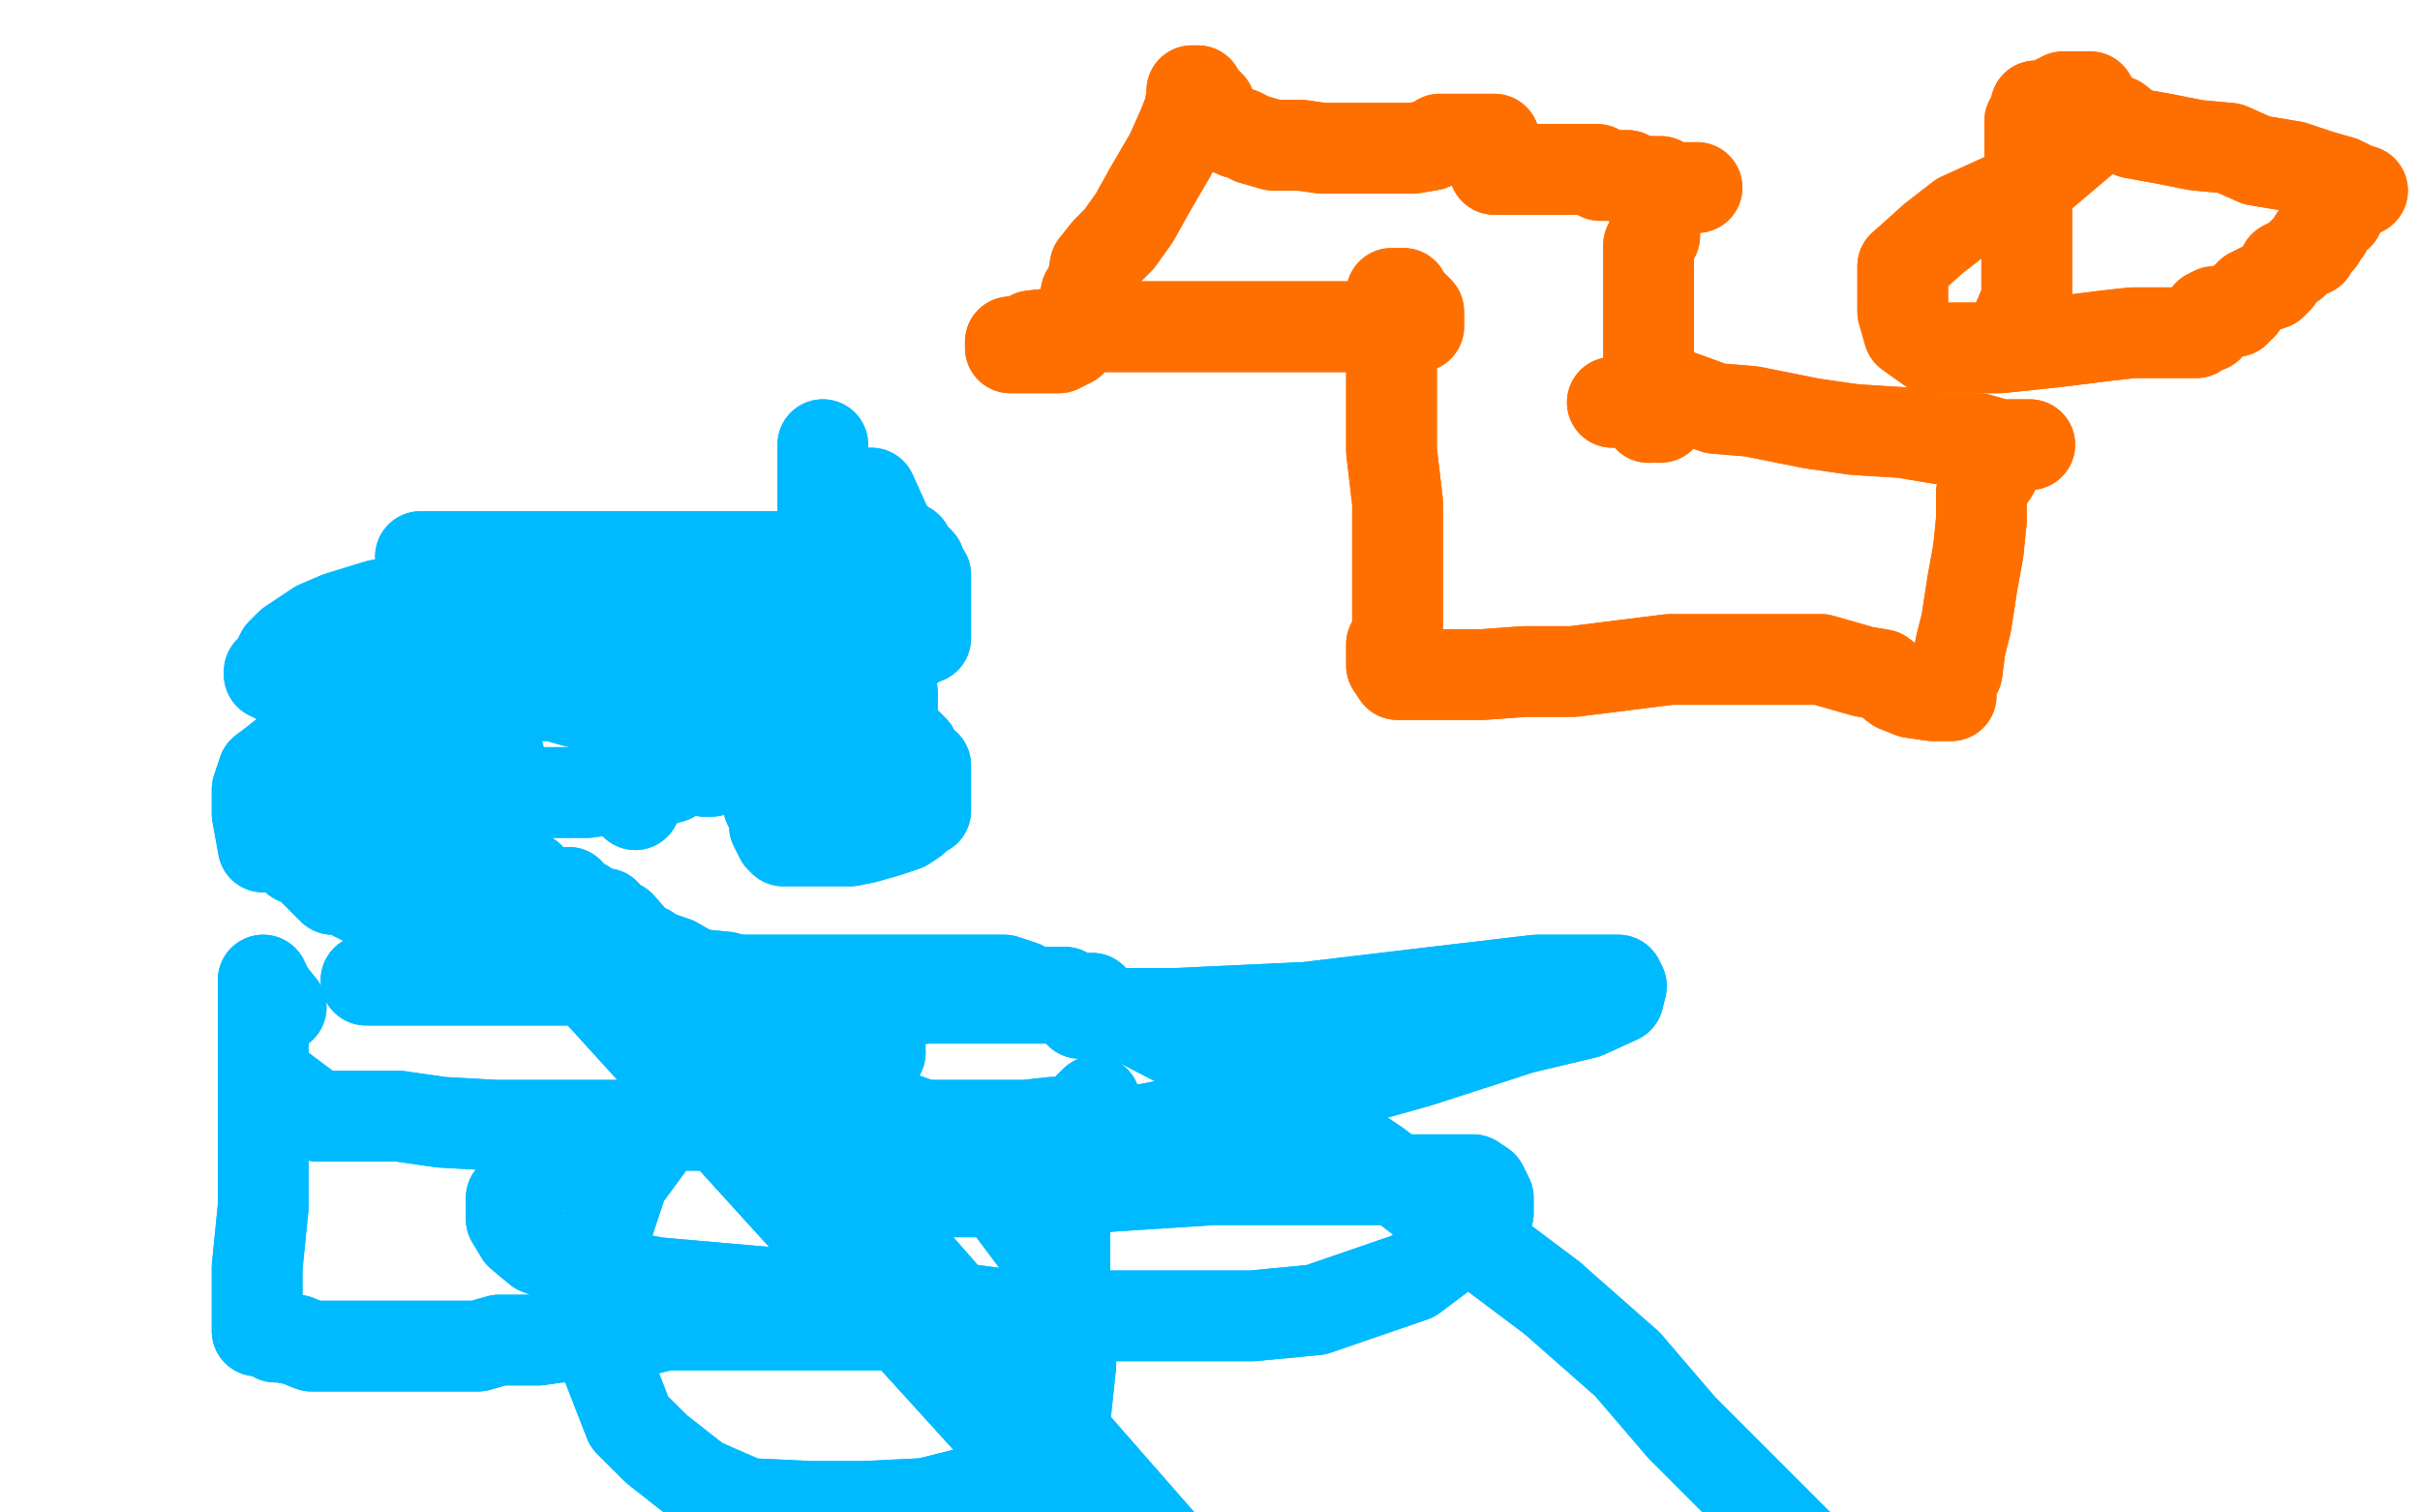 <?xml version="1.0" standalone="no"?>
<!DOCTYPE svg PUBLIC "-//W3C//DTD SVG 1.1//EN"
"http://www.w3.org/Graphics/SVG/1.1/DTD/svg11.dtd">

<svg width="800" height="500" version="1.1" xmlns="http://www.w3.org/2000/svg" xmlns:xlink="http://www.w3.org/1999/xlink" style="stroke-antialiasing: false"><desc>This SVG has been created on https://colorillo.com/</desc><rect x='0' y='0' width='800' height='500' style='fill: rgb(255,255,255); stroke-width:0' /><polyline points="1005,1185 975,1183 975,1183 138,262 138,262 975,1183 975,1183 147,269 147,269 975,1183 975,1183 156,276 156,276 975,1183 975,1183 165,283 165,283 975,1183 975,1183 175,290 175,290 975,1183 975,1183 188,295 188,295 975,1185 975,1185 193,299 193,299 975,1185 200,302 975,1185 205,306 207,309 210,313 214,314 217,316 223,318 230,322" style="fill: none; stroke: #00baff; stroke-width: 30; stroke-linejoin: round; stroke-linecap: round; stroke-antialiasing: false; stroke-antialias: 0; opacity: 1.0"/>
<polyline points="286,346 288,346 290,346 290,348 291,348" style="fill: none; stroke: #00baff; stroke-width: 30; stroke-linejoin: round; stroke-linecap: round; stroke-antialiasing: false; stroke-antialias: 0; opacity: 1.0"/>
<polyline points="284,337 284,339 286,341 286,343 286,344 286,346" style="fill: none; stroke: #00baff; stroke-width: 30; stroke-linejoin: round; stroke-linecap: round; stroke-antialiasing: false; stroke-antialias: 0; opacity: 1.0"/>
<polyline points="230,322 240,323 251,327 262,329 270,332 277,334 283,336 284,337" style="fill: none; stroke: #00baff; stroke-width: 30; stroke-linejoin: round; stroke-linecap: round; stroke-antialiasing: false; stroke-antialias: 0; opacity: 1.0"/>
<polyline points="1005,1185 975,1183 975,1183 138,262 138,262 975,1183 975,1183 147,269 147,269 975,1183 975,1183 156,276 156,276 975,1183 975,1183 165,283 165,283 975,1183 975,1183 175,290 175,290 975,1183 975,1183 188,295 188,295 975,1185 975,1185 193,299 975,1185 200,302 975,1185 205,306 207,309 210,313 214,314 217,316 223,318 230,322 240,323 251,327 262,329 270,332 277,334 283,336 284,337 284,339 286,341 286,343 286,344 286,346 288,346 290,346 290,348 291,348 291,346 291,344" style="fill: none; stroke: #00baff; stroke-width: 30; stroke-linejoin: round; stroke-linecap: round; stroke-antialiasing: false; stroke-antialias: 0; opacity: 1.0"/>
<polyline points="87,280 85,269 85,269 85,264 85,264 85,261 85,261 87,255 87,255 91,252 91,252 96,248 96,248 103,245 103,245 133,243 142,243 151,243 156,243 160,243 164,245 164,246 165,250 165,252 165,257 165,266 165,273 165,278 164,282 162,287 160,289 158,293 156,294 155,294 153,296 149,296 146,296 142,298 139,298 135,298 130,298 125,298 121,298 117,296 114,294 110,294 109,293 107,291 105,289 103,287 101,285 98,284 96,280 94,275 94,271 93,268" style="fill: none; stroke: #00baff; stroke-width: 30; stroke-linejoin: round; stroke-linecap: round; stroke-antialiasing: false; stroke-antialias: 0; opacity: 1.0"/>
<polyline points="87,280 85,269 85,269 85,264 85,264 85,261 85,261 87,255 87,255 91,252 91,252 96,248 96,248 103,245 133,243 142,243 151,243 156,243 160,243 164,245 164,246 165,250 165,252 165,257 165,266 165,273 165,278 164,282 162,287 160,289 158,293 156,294 155,294 153,296 149,296 146,296 142,298 139,298 135,298 130,298 125,298 121,298 117,296 114,294 110,294 109,293 107,291 105,289 103,287 101,285 98,284 96,280 94,275 94,271 93,268 94,268" style="fill: none; stroke: #00baff; stroke-width: 30; stroke-linejoin: round; stroke-linecap: round; stroke-antialiasing: false; stroke-antialias: 0; opacity: 1.0"/>
<polyline points="267,273 261,264 261,264 261,261 261,261 261,259 261,259 261,255 261,255 261,253 261,253 265,252 265,252 267,250 267,250 268,248 270,246 272,245 275,245 279,245 284,245 288,245 293,245 297,245 300,246 302,248 304,252 306,253 306,255 306,257 306,259 306,261 306,262 306,264 306,266 306,268 304,269 302,271 299,273 293,275 286,277 281,278 275,278 270,278 265,278 261,278 259,278 258,277 256,273 256,269 254,266 254,262 252,259 252,255 251,252 251,245" style="fill: none; stroke: #00baff; stroke-width: 30; stroke-linejoin: round; stroke-linecap: round; stroke-antialiasing: false; stroke-antialias: 0; opacity: 1.0"/>
<polyline points="267,273 261,264 261,264 261,261 261,261 261,259 261,259 261,255 261,255 261,253 261,253 265,252 265,252 267,250 268,248 270,246 272,245 275,245 279,245 284,245 288,245 293,245 297,245 300,246 302,248 304,252 306,253 306,255 306,257 306,259 306,261 306,262 306,264 306,266 306,268 304,269 302,271 299,273 293,275 286,277 281,278 275,278 270,278 265,278 261,278 259,278 258,277 256,273 256,269 254,266 254,262 252,259 252,255 251,252 251,245 251,236 251,227 254,213 270,195" style="fill: none; stroke: #00baff; stroke-width: 30; stroke-linejoin: round; stroke-linecap: round; stroke-antialiasing: false; stroke-antialias: 0; opacity: 1.0"/>
<polyline points="288,163 293,174 293,174 293,175 293,175 295,177 295,177 297,179 299,181 300,181 300,182 302,184 304,186 304,188 306,190 306,191 306,193 306,195 306,197 306,198 306,200 306,202 306,204 306,206 306,207 306,209 306,211 304,211 302,213 300,213 300,214 299,214 297,214 295,214 293,214 291,214" style="fill: none; stroke: #00baff; stroke-width: 30; stroke-linejoin: round; stroke-linecap: round; stroke-antialiasing: false; stroke-antialias: 0; opacity: 1.0"/>
<polyline points="288,163 293,174 293,174 293,175 293,175 295,177 297,179 299,181 300,181 300,182 302,184 304,186 304,188 306,190 306,191 306,193 306,195 306,197 306,198 306,200 306,202 306,204 306,206 306,207 306,209 306,211 304,211 302,213 300,213 300,214 299,214 297,214 295,214 293,214 291,214 291,213 291,207" style="fill: none; stroke: #00baff; stroke-width: 30; stroke-linejoin: round; stroke-linecap: round; stroke-antialiasing: false; stroke-antialias: 0; opacity: 1.0"/>
<polyline points="114,269 116,259 116,259 116,257 116,257 116,255 116,255 117,255 117,255 121,255 121,255 128,255 128,255 133,255 133,255 140,257 144,259 148,261 149,262 151,264 151,266 151,268 151,269 148,269 142,269 137,269 132,269 125,269 119,269 116,269 112,269 110,268 109,266 107,264 107,262 107,261 109,261 112,261 116,261 119,261 121,261 125,262 126,264 128,264 130,264 132,264 133,264 135,264" style="fill: none; stroke: #00baff; stroke-width: 30; stroke-linejoin: round; stroke-linecap: round; stroke-antialiasing: false; stroke-antialias: 0; opacity: 1.0"/>
<polyline points="114,269 116,259 116,259 116,257 116,257 116,255 116,255 117,255 117,255 121,255 121,255 128,255 128,255 133,255 140,257 144,259 148,261 149,262 151,264 151,266 151,268 151,269 148,269 142,269 137,269 132,269 125,269 119,269 116,269 112,269 110,268 109,266 107,264 107,262 107,261 109,261 112,261 116,261 119,261 121,261 125,262 126,264 128,264 130,264 132,264 133,264 135,264 142,266" style="fill: none; stroke: #00baff; stroke-width: 30; stroke-linejoin: round; stroke-linecap: round; stroke-antialiasing: false; stroke-antialias: 0; opacity: 1.0"/>
<polyline points="268,218 270,204 270,204 274,197 274,197 277,191 277,191 279,188 279,188 283,186 283,186 284,184 284,184 286,182 286,182 288,182 290,190 291,206 293,218 295,229 295,239 295,246 295,250 295,253 295,255 293,255 291,255 290,255 288,252 286,248 284,245 284,239 283,234 281,223 279,213 275,202 274,191 272,181 272,170 272,161 272,154 272,150 272,149 272,147 272,149 272,154 274,158 274,161 275,166 277,172 279,181 279,190 279,200 279,211 279,222 279,229 279,234 279,239 277,243 275,245 274,246 274,248 272,248 270,248 268,248 267,246 265,243 261,241 259,236 259,232 258,229 256,225 252,220 245,216 235,211 220,204 206,200 188,198 169,198 151,198 137,198 125,200 112,204 105,207 96,213 93,216 91,220 89,222 89,223 93,225 101,225 116,227 142,227 169,227 199,227 220,223 242,218 258,216 268,214 274,213 275,209 275,207 268,204 261,202 249,198 233,191 213,188 192,184 171,184 156,184 148,184 140,184 139,184 140,184 148,184 158,184 178,184 201,184 222,184 242,184 258,184 268,186 274,190 275,195 277,200 277,204 277,206 279,206 275,206 265,204 254,204 242,204 231,204 217,204 199,207 183,213 165,220 153,223 148,229 144,232 142,234 142,236 146,236 151,236 156,236 160,236 164,234 167,232 171,232 172,230 174,230 176,230 183,230 190,232 199,234 206,236 215,243 220,246 224,250 224,252 224,253 224,255 222,257 215,259 208,261 201,261 194,262 190,262 185,262 180,262 172,262 164,262 155,261 146,255 139,252 135,250 133,246 133,245 137,243 142,243 149,239 162,232 172,229 187,223 196,222 204,220 212,220 215,220" style="fill: none; stroke: #00baff; stroke-width: 30; stroke-linejoin: round; stroke-linecap: round; stroke-antialiasing: false; stroke-antialias: 0; opacity: 1.0"/>
<polyline points="268,218 270,204 270,204 274,197 274,197 277,191 277,191 279,188 279,188 283,186 283,186 284,184 284,184 286,182 288,182 290,190 291,206 293,218 295,229 295,239 295,246 295,250 295,253 295,255 293,255 291,255 290,255 288,252 286,248 284,245 284,239 283,234 281,223 279,213 275,202 274,191 272,181 272,170 272,161 272,154 272,150 272,149 272,147 272,149 272,154 274,158 274,161 275,166 277,172 279,181 279,190 279,200 279,211 279,222 279,229 279,234 279,239 277,243 275,245 274,246 274,248 272,248 270,248 268,248 267,246 265,243 261,241 259,236 259,232 258,229 256,225 252,220 245,216 235,211 220,204 206,200 188,198 169,198 151,198 137,198 125,200 112,204 105,207 96,213 93,216 91,220 89,222 89,223 93,225 101,225 116,227 142,227 169,227 199,227 220,223 242,218 258,216 268,214 274,213 275,209 275,207 268,204 261,202 249,198 233,191 213,188 192,184 171,184 156,184 148,184 140,184 139,184 140,184 148,184 158,184 178,184 201,184 222,184 242,184 258,184 268,186 274,190 275,195 277,200 277,204 277,206 279,206 275,206 265,204 254,204 242,204 231,204 217,204 199,207 183,213 165,220 153,223 148,229 144,232 142,234 142,236 146,236 151,236 156,236 160,236 164,234 167,232 171,232 172,230 174,230 176,230 183,230 190,232 199,234 206,236 215,243 220,246 224,250 224,252 224,253 224,255 222,257 215,259 208,261 201,261 194,262 190,262 185,262 180,262 172,262 164,262 155,261 146,255 139,252 135,250 133,246 133,245 137,243 142,243 149,239 162,232 172,229 187,223 196,222 204,220 212,220 215,220 213,220" style="fill: none; stroke: #00baff; stroke-width: 30; stroke-linejoin: round; stroke-linecap: round; stroke-antialiasing: false; stroke-antialias: 0; opacity: 1.0"/>
<polyline points="210,266 210,250 210,250 212,250 212,250 213,250 213,250 217,250 217,250 220,250 220,250 224,252 224,252 227,253 227,253 231,253 233,255 235,255 233,255 233,253 231,252 229,250 227,248 226,246" style="fill: none; stroke: #00baff; stroke-width: 30; stroke-linejoin: round; stroke-linecap: round; stroke-antialiasing: false; stroke-antialias: 0; opacity: 1.0"/>
<polyline points="210,266 210,250 210,250 212,250 212,250 213,250 213,250 217,250 217,250 220,250 220,250 224,252 224,252 227,253 231,253 233,255 235,255 233,255 233,253 231,252 229,250 227,248 226,246 224,245 224,243 224,245" style="fill: none; stroke: #00baff; stroke-width: 30; stroke-linejoin: round; stroke-linecap: round; stroke-antialiasing: false; stroke-antialias: 0; opacity: 1.0"/>
<polyline points="93,360 105,369 105,369 110,369 110,369 119,369 119,369 132,369 132,369 146,371 146,371 164,372 164,372 187,372 187,372 208,372 227,372 249,372 267,372 283,372 295,372 307,372 316,372 325,372 332,372 339,372 348,371 352,371 357,369 361,369 361,367 362,367 362,365 362,364 361,365 359,367 357,371 355,374 354,376 354,380 352,381 352,385 352,390 352,394 352,399 352,404 352,413 352,420 352,429 352,435 352,440 352,443 352,445 352,447 350,447 346,447 341,447 336,447 332,445 329,443 323,442 318,440 314,438 307,438 302,438 293,438 284,438 275,438 267,438 256,438 247,438 238,438 229,438 220,438 212,440 204,440 197,440 190,442 185,442 178,443 171,443 165,443 158,445 149,445 142,445 135,445 130,445 125,445 119,445 114,445 109,445 103,445 98,443 93,442 91,442 89,440 87,440 85,440 85,438 85,436 85,433 85,429 85,426 85,419 87,399 87,378 87,362 87,351 87,340 87,332 87,326 87,324" style="fill: none; stroke: #00baff; stroke-width: 30; stroke-linejoin: round; stroke-linecap: round; stroke-antialiasing: false; stroke-antialias: 0; opacity: 1.0"/>
<polyline points="93,360 105,369 105,369 110,369 110,369 119,369 119,369 132,369 132,369 146,371 146,371 164,372 164,372 187,372 208,372 227,372 249,372 267,372 283,372 295,372 307,372 316,372 325,372 332,372 339,372 348,371 352,371 357,369 361,369 361,367 362,367 362,365 362,364 361,365 359,367 357,371 355,374 354,376 354,380 352,381 352,385 352,390 352,394 352,399 352,404 352,413 352,420 352,429 352,435 352,440 352,443 352,445 352,447 350,447 346,447 341,447 336,447 332,445 329,443 323,442 318,440 314,438 307,438 302,438 293,438 284,438 275,438 267,438 256,438 247,438 238,438 229,438 220,438 212,440 204,440 197,440 190,442 185,442 178,443 171,443 165,443 158,445 149,445 142,445 135,445 130,445 125,445 119,445 114,445 109,445 103,445 98,443 93,442 91,442 89,440 87,440 85,440 85,438 85,436 85,433 85,429 85,426 85,419 87,399 87,378 87,362 87,351 87,340 87,332 87,326 87,324 89,328 93,333" style="fill: none; stroke: #00baff; stroke-width: 30; stroke-linejoin: round; stroke-linecap: round; stroke-antialiasing: false; stroke-antialias: 0; opacity: 1.0"/>
<polyline points="121,324 123,324 123,324 125,324 125,324 126,324 126,324 128,324 128,324 130,324 130,324 132,324 133,324 135,324 137,324 140,324 144,324 149,324 155,324 167,324 172,324 180,324 188,324 196,324 204,324 212,324 219,324 224,324 229,324 235,324 240,324 243,324 245,324 249,324 251,324 254,324 258,324 261,324 265,324 268,324 272,324 275,324 279,324 283,324 288,324 291,324 295,324 299,324 302,324 307,324 311,324 314,324 318,324 323,324 327,324 332,324 338,326 341,328 348,328 352,328 355,330 359,330 361,330 361,332 361,333 361,335 359,335 357,335 364,335 389,335 432,333 474,328 508,324 528,324 535,324 536,326 535,330 524,335 503,340 469,351 437,360 401,369 375,374 346,380 322,385 309,388 302,390 300,392 306,394 316,394 341,394 370,392 401,390 433,390 455,390 476,390 487,390 490,392 492,396 492,401 483,410 467,422 435,433 414,435 394,435 336,435 306,431 274,429 217,424 196,420 178,413 172,408 169,403 169,396 183,383 199,378 217,371 236,369 256,367 279,367 297,369 311,374 325,385 334,399 346,415 352,426 354,438 354,451 352,470 345,483 334,488 322,493 306,497 286,498 268,498 247,497 231,490 217,479 208,470 201,452 199,433 199,411 206,390 220,371 238,355 259,342 284,333 306,330 327,330 350,330 375,337 398,349 428,367 455,385 485,408 513,429" style="fill: none; stroke: #00baff; stroke-width: 30; stroke-linejoin: round; stroke-linecap: round; stroke-antialiasing: false; stroke-antialias: 0; opacity: 1.0"/>
<polyline points="121,324 123,324 123,324 125,324 125,324 126,324 126,324 128,324 128,324 130,324 132,324 133,324 135,324 137,324 140,324 144,324 149,324 155,324 167,324 172,324 180,324 188,324 196,324 204,324 212,324 219,324 224,324 229,324 235,324 240,324 243,324 245,324 249,324 251,324 254,324 258,324 261,324 265,324 268,324 272,324 275,324 279,324 283,324 288,324 291,324 295,324 299,324 302,324 307,324 311,324 314,324 318,324 323,324 327,324 332,324 338,326 341,328 348,328 352,328 355,330 359,330 361,330 361,332 361,333 361,335 359,335 357,335 364,335 389,335 432,333 474,328 508,324 528,324 535,324 536,326 535,330 524,335 503,340 469,351 437,360 401,369 375,374 346,380 322,385 309,388 302,390 300,392 306,394 316,394 341,394 370,392 401,390 433,390 455,390 476,390 487,390 490,392 492,396 492,401 483,410 467,422 435,433 414,435 394,435 336,435 306,431 274,429 217,424 196,420 178,413 172,408 169,403 169,396 183,383 199,378 217,371 236,369 256,367 279,367 297,369 311,374 325,385 334,399 346,415 352,426 354,438 354,451 352,470 345,483 334,488 322,493 306,497 286,498 268,498 247,497 231,490 217,479 208,470 201,452 199,433 199,411 206,390 220,371 238,355 259,342 284,333 306,330 327,330 350,330 375,337 398,349 428,367 455,385 485,408 513,429 538,451 556,472 572,488 597,513 632,552" style="fill: none; stroke: #00baff; stroke-width: 30; stroke-linejoin: round; stroke-linecap: round; stroke-antialiasing: false; stroke-antialias: 0; opacity: 1.0"/>
<polyline points="533,133 549,131 549,131 556,131 556,131 567,135 567,135 579,136 579,136 599,140 599,140 613,142 613,142 629,143 629,143 641,145 654,145 661,147 666,147 670,147 671,147 670,147 666,147 664,149 663,150 661,152 659,156 657,159 655,163 655,172 654,182 652,193 650,206 648,214 647,222 645,225 645,229 645,230 643,230 639,230 632,229 627,227 622,223 616,222 609,220 602,218 595,218 581,218 568,218 552,218 536,220 520,222 504,222 490,223 481,223 473,223 465,223 462,223 460,220 460,218 460,216 460,214 460,213 462,211 462,207 462,204 462,195 462,181 462,166 460,149 460,138 460,126 460,113 460,106 460,101 460,97 462,97 464,97 465,99 467,101 469,103 469,104 469,106 469,108 465,108 460,108 453,108 446,108 441,108 430,108 414,108 400,108 386,108 371,108 361,108 350,110 341,111 338,113 336,113 334,113 334,115 336,115 338,115 339,115 341,115 345,115 346,115 348,115 350,115 354,113 355,110 357,106 359,103 359,97 361,94 362,88 366,83 370,79 375,72 380,63 387,51 391,42 393,37 394,32 394,30 396,30 396,32 398,33 400,35 400,37 400,39 400,40 401,42 403,42 405,42 409,44 410,44 414,46 421,48 430,48 437,49 444,49 453,49 460,49 467,49 473,48 476,46 478,46 480,46 481,46 483,46 485,46 487,46 489,46 492,46 494,46 494,48 494,49 494,51 494,53 494,55 494,56 496,56 497,56 499,56 501,56 503,56 504,56 510,56 512,56 513,56 515,56 517,56 519,56 520,56 522,56 524,56 528,56 529,58 533,58 535,58 538,58 542,60 545,60 549,60 552,62 554,62 558,62 560,62 561,62 560,62 558,62 554,62 552,63 551,65 549,67 547,69 547,71 547,72 547,74 547,78 545,81 545,83 545,87 545,88 545,94 545,95 545,101 545,108 545,113 545,119 545,124 545,129 545,133 545,135 545,136 545,138" style="fill: none; stroke: #ff6f00; stroke-width: 30; stroke-linejoin: round; stroke-linecap: round; stroke-antialiasing: false; stroke-antialias: 0; opacity: 1.0"/>
<polyline points="533,133 549,131 549,131 556,131 556,131 567,135 567,135 579,136 579,136 599,140 599,140 613,142 613,142 629,143 641,145 654,145 661,147 666,147 670,147 671,147 670,147 666,147 664,149 663,150 661,152 659,156 657,159 655,163 655,172 654,182 652,193 650,206 648,214 647,222 645,225 645,229 645,230 643,230 639,230 632,229 627,227 622,223 616,222 609,220 602,218 595,218 581,218 568,218 552,218 536,220 520,222 504,222 490,223 481,223 473,223 465,223 462,223 460,220 460,218 460,216 460,214 460,213 462,211 462,207 462,204 462,195 462,181 462,166 460,149 460,138 460,126 460,113 460,106 460,101 460,97 462,97 464,97 465,99 467,101 469,103 469,104 469,106 469,108 465,108 460,108 453,108 446,108 441,108 430,108 414,108 400,108 386,108 371,108 361,108 350,110 341,111 338,113 336,113 334,113 334,115 336,115 338,115 339,115 341,115 345,115 346,115 348,115 350,115 354,113 355,110 357,106 359,103 359,97 361,94 362,88 366,83 370,79 375,72 380,63 387,51 391,42 393,37 394,32 394,30 396,30 396,32 398,33 400,35 400,37 400,39 400,40 401,42 403,42 405,42 409,44 410,44 414,46 421,48 430,48 437,49 444,49 453,49 460,49 467,49 473,48 476,46 478,46 480,46 481,46 483,46 485,46 487,46 489,46 492,46 494,46 494,48 494,49 494,51 494,53 494,55 494,56 496,56 497,56 499,56 501,56 503,56 504,56 510,56 512,56 513,56 515,56 517,56 519,56 520,56 522,56 524,56 528,56 529,58 533,58 535,58 538,58 542,60 545,60 549,60 552,62 554,62 558,62 560,62 561,62 560,62 558,62 554,62 552,63 551,65 549,67 547,69 547,71 547,72 547,74 547,78 545,81 545,83 545,87 545,88 545,94 545,95 545,101 545,108 545,113 545,119 545,124 545,129 545,133 545,135 545,136 545,138 547,138 549,138" style="fill: none; stroke: #ff6f00; stroke-width: 30; stroke-linejoin: round; stroke-linecap: round; stroke-antialiasing: false; stroke-antialias: 0; opacity: 1.0"/>
<polyline points="664,113 670,99 670,99 670,92 670,92 670,85 670,85 670,79 670,79 670,74 670,74 670,71 670,71 670,65 670,65 670,62 671,58 671,53 671,49 671,46 671,44 671,40 673,39 673,37 673,35 675,35 677,35 678,35 680,33 682,33 682,32 684,32 686,32 687,32 689,32 691,32 691,33 693,35 694,37 696,39 700,40 705,44 716,46 726,48 737,49 746,53 758,55 767,58 774,60 778,62 780,63 781,63 780,63 778,63 776,63 774,63 774,65 773,67 773,69 773,71 771,72 769,74 769,76 767,78 767,79 765,79 765,81 764,83 762,83 760,85 758,87 757,87 755,88 753,92 751,94 748,95 744,97 742,99 741,101 739,101 739,103 737,103 735,103 734,103 732,103 730,104 730,106 730,108 728,108 726,108 726,110 725,110 723,110 721,110 719,110 718,110 716,110 714,110 712,110 705,110 696,111 680,113 661,115 647,115 638,115 631,110 629,103 629,88" style="fill: none; stroke: #ff6f00; stroke-width: 30; stroke-linejoin: round; stroke-linecap: round; stroke-antialiasing: false; stroke-antialias: 0; opacity: 1.0"/>
<polyline points="664,113 670,99 670,99 670,92 670,92 670,85 670,85 670,79 670,79 670,74 670,74 670,71 670,71 670,65 670,62 671,58 671,53 671,49 671,46 671,44 671,40 673,39 673,37 673,35 675,35 677,35 678,35 680,33 682,33 682,32 684,32 686,32 687,32 689,32 691,32 691,33 693,35 694,37 696,39 700,40 705,44 716,46 726,48 737,49 746,53 758,55 767,58 774,60 778,62 780,63 781,63 780,63 778,63 776,63 774,63 774,65 773,67 773,69 773,71 771,72 769,74 769,76 767,78 767,79 765,79 765,81 764,83 762,83 760,85 758,87 757,87 755,88 753,92 751,94 748,95 744,97 742,99 741,101 739,101 739,103 737,103 735,103 734,103 732,103 730,104 730,106 730,108 728,108 726,108 726,110 725,110 723,110 721,110 719,110 718,110 716,110 714,110 712,110 705,110 696,111 680,113 661,115 647,115 638,115 631,110 629,103 629,88 639,79 648,72 670,62 696,40" style="fill: none; stroke: #ff6f00; stroke-width: 30; stroke-linejoin: round; stroke-linecap: round; stroke-antialiasing: false; stroke-antialias: 0; opacity: 1.0"/>
</svg>
